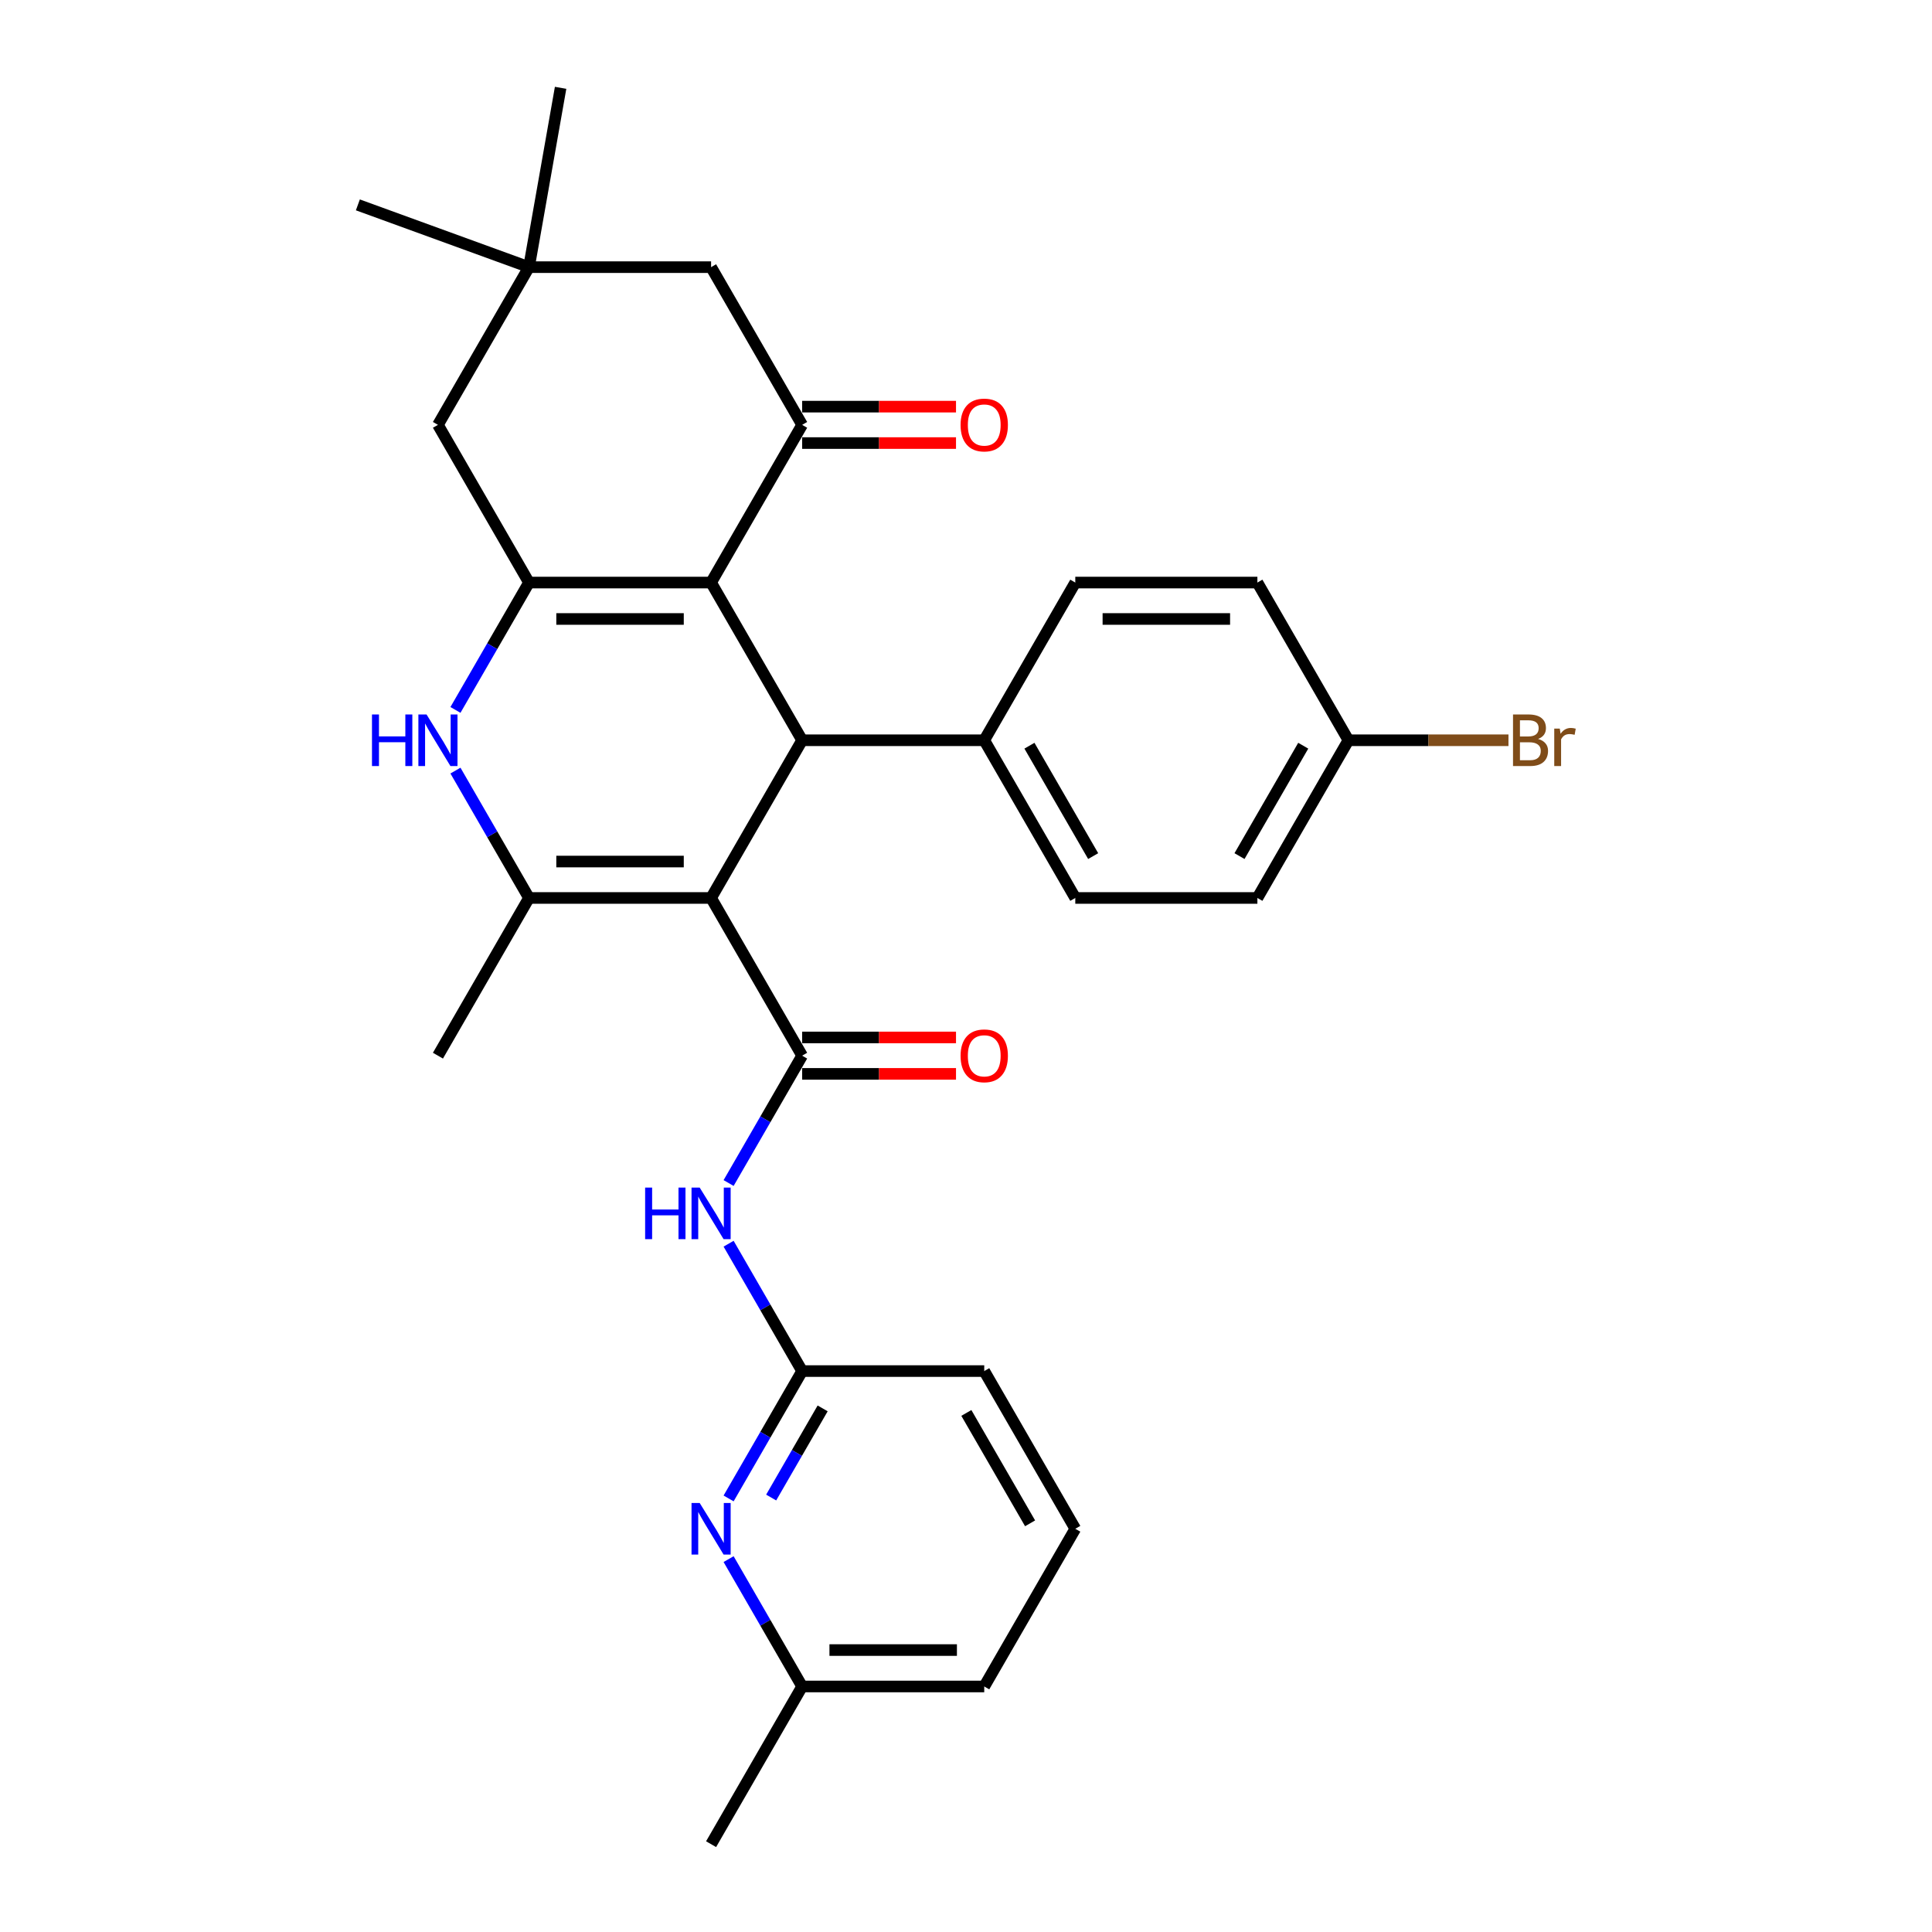 <?xml version='1.0' encoding='iso-8859-1'?>
<svg version='1.1' baseProfile='full'
              xmlns='http://www.w3.org/2000/svg'
                      xmlns:rdkit='http://www.rdkit.org/xml'
                      xmlns:xlink='http://www.w3.org/1999/xlink'
                  xml:space='preserve'
width='1000px' height='1000px' viewBox='0 0 1000 1000'>
<!-- END OF HEADER -->
<rect style='opacity:1.0;fill:#FFFFFF;stroke:none' width='1000' height='1000' x='0' y='0'> </rect>
<path class='bond-2' d='M 368.058,464.784 L 415.185,546.411' style='fill:none;fill-rule:evenodd;stroke:#000000;stroke-width:6px;stroke-linecap:butt;stroke-linejoin:miter;stroke-opacity:1' />
<path class='bond-3' d='M 368.058,464.784 L 273.803,464.784' style='fill:none;fill-rule:evenodd;stroke:#000000;stroke-width:6px;stroke-linecap:butt;stroke-linejoin:miter;stroke-opacity:1' />
<path class='bond-3' d='M 353.92,445.934 L 287.942,445.934' style='fill:none;fill-rule:evenodd;stroke:#000000;stroke-width:6px;stroke-linecap:butt;stroke-linejoin:miter;stroke-opacity:1' />
<path class='bond-4' d='M 368.058,464.784 L 415.185,383.158' style='fill:none;fill-rule:evenodd;stroke:#000000;stroke-width:6px;stroke-linecap:butt;stroke-linejoin:miter;stroke-opacity:1' />
<path class='bond-0' d='M 368.058,301.531 L 415.185,383.158' style='fill:none;fill-rule:evenodd;stroke:#000000;stroke-width:6px;stroke-linecap:butt;stroke-linejoin:miter;stroke-opacity:1' />
<path class='bond-1' d='M 368.058,301.531 L 273.803,301.531' style='fill:none;fill-rule:evenodd;stroke:#000000;stroke-width:6px;stroke-linecap:butt;stroke-linejoin:miter;stroke-opacity:1' />
<path class='bond-1' d='M 353.92,320.382 L 287.942,320.382' style='fill:none;fill-rule:evenodd;stroke:#000000;stroke-width:6px;stroke-linecap:butt;stroke-linejoin:miter;stroke-opacity:1' />
<path class='bond-6' d='M 368.058,301.531 L 415.185,219.904' style='fill:none;fill-rule:evenodd;stroke:#000000;stroke-width:6px;stroke-linecap:butt;stroke-linejoin:miter;stroke-opacity:1' />
<path class='bond-10' d='M 273.803,301.531 L 226.676,219.904' style='fill:none;fill-rule:evenodd;stroke:#000000;stroke-width:6px;stroke-linecap:butt;stroke-linejoin:miter;stroke-opacity:1' />
<path class='bond-30' d='M 273.803,301.531 L 254.773,334.493' style='fill:none;fill-rule:evenodd;stroke:#000000;stroke-width:6px;stroke-linecap:butt;stroke-linejoin:miter;stroke-opacity:1' />
<path class='bond-30' d='M 254.773,334.493 L 235.742,367.455' style='fill:none;fill-rule:evenodd;stroke:#0000FF;stroke-width:6px;stroke-linecap:butt;stroke-linejoin:miter;stroke-opacity:1' />
<path class='bond-7' d='M 415.185,546.411 L 396.155,579.373' style='fill:none;fill-rule:evenodd;stroke:#000000;stroke-width:6px;stroke-linecap:butt;stroke-linejoin:miter;stroke-opacity:1' />
<path class='bond-7' d='M 396.155,579.373 L 377.124,612.335' style='fill:none;fill-rule:evenodd;stroke:#0000FF;stroke-width:6px;stroke-linecap:butt;stroke-linejoin:miter;stroke-opacity:1' />
<path class='bond-14' d='M 415.185,555.837 L 455.008,555.837' style='fill:none;fill-rule:evenodd;stroke:#000000;stroke-width:6px;stroke-linecap:butt;stroke-linejoin:miter;stroke-opacity:1' />
<path class='bond-14' d='M 455.008,555.837 L 494.83,555.837' style='fill:none;fill-rule:evenodd;stroke:#FF0000;stroke-width:6px;stroke-linecap:butt;stroke-linejoin:miter;stroke-opacity:1' />
<path class='bond-14' d='M 415.185,536.986 L 455.008,536.986' style='fill:none;fill-rule:evenodd;stroke:#000000;stroke-width:6px;stroke-linecap:butt;stroke-linejoin:miter;stroke-opacity:1' />
<path class='bond-14' d='M 455.008,536.986 L 494.83,536.986' style='fill:none;fill-rule:evenodd;stroke:#FF0000;stroke-width:6px;stroke-linecap:butt;stroke-linejoin:miter;stroke-opacity:1' />
<path class='bond-5' d='M 273.803,464.784 L 254.773,431.822' style='fill:none;fill-rule:evenodd;stroke:#000000;stroke-width:6px;stroke-linecap:butt;stroke-linejoin:miter;stroke-opacity:1' />
<path class='bond-5' d='M 254.773,431.822 L 235.742,398.86' style='fill:none;fill-rule:evenodd;stroke:#0000FF;stroke-width:6px;stroke-linecap:butt;stroke-linejoin:miter;stroke-opacity:1' />
<path class='bond-20' d='M 273.803,464.784 L 226.676,546.411' style='fill:none;fill-rule:evenodd;stroke:#000000;stroke-width:6px;stroke-linecap:butt;stroke-linejoin:miter;stroke-opacity:1' />
<path class='bond-13' d='M 415.185,383.158 L 509.44,383.158' style='fill:none;fill-rule:evenodd;stroke:#000000;stroke-width:6px;stroke-linecap:butt;stroke-linejoin:miter;stroke-opacity:1' />
<path class='bond-12' d='M 415.185,219.904 L 368.058,138.277' style='fill:none;fill-rule:evenodd;stroke:#000000;stroke-width:6px;stroke-linecap:butt;stroke-linejoin:miter;stroke-opacity:1' />
<path class='bond-15' d='M 415.185,229.329 L 455.008,229.329' style='fill:none;fill-rule:evenodd;stroke:#000000;stroke-width:6px;stroke-linecap:butt;stroke-linejoin:miter;stroke-opacity:1' />
<path class='bond-15' d='M 455.008,229.329 L 494.83,229.329' style='fill:none;fill-rule:evenodd;stroke:#FF0000;stroke-width:6px;stroke-linecap:butt;stroke-linejoin:miter;stroke-opacity:1' />
<path class='bond-15' d='M 415.185,210.479 L 455.008,210.479' style='fill:none;fill-rule:evenodd;stroke:#000000;stroke-width:6px;stroke-linecap:butt;stroke-linejoin:miter;stroke-opacity:1' />
<path class='bond-15' d='M 455.008,210.479 L 494.83,210.479' style='fill:none;fill-rule:evenodd;stroke:#FF0000;stroke-width:6px;stroke-linecap:butt;stroke-linejoin:miter;stroke-opacity:1' />
<path class='bond-8' d='M 377.124,643.741 L 396.155,676.703' style='fill:none;fill-rule:evenodd;stroke:#0000FF;stroke-width:6px;stroke-linecap:butt;stroke-linejoin:miter;stroke-opacity:1' />
<path class='bond-8' d='M 396.155,676.703 L 415.185,709.665' style='fill:none;fill-rule:evenodd;stroke:#000000;stroke-width:6px;stroke-linecap:butt;stroke-linejoin:miter;stroke-opacity:1' />
<path class='bond-9' d='M 415.185,709.665 L 396.155,742.627' style='fill:none;fill-rule:evenodd;stroke:#000000;stroke-width:6px;stroke-linecap:butt;stroke-linejoin:miter;stroke-opacity:1' />
<path class='bond-9' d='M 396.155,742.627 L 377.124,775.589' style='fill:none;fill-rule:evenodd;stroke:#0000FF;stroke-width:6px;stroke-linecap:butt;stroke-linejoin:miter;stroke-opacity:1' />
<path class='bond-9' d='M 425.801,728.979 L 412.48,752.052' style='fill:none;fill-rule:evenodd;stroke:#000000;stroke-width:6px;stroke-linecap:butt;stroke-linejoin:miter;stroke-opacity:1' />
<path class='bond-9' d='M 412.48,752.052 L 399.158,775.126' style='fill:none;fill-rule:evenodd;stroke:#0000FF;stroke-width:6px;stroke-linecap:butt;stroke-linejoin:miter;stroke-opacity:1' />
<path class='bond-24' d='M 415.185,709.665 L 509.44,709.665' style='fill:none;fill-rule:evenodd;stroke:#000000;stroke-width:6px;stroke-linecap:butt;stroke-linejoin:miter;stroke-opacity:1' />
<path class='bond-18' d='M 377.124,806.995 L 396.155,839.957' style='fill:none;fill-rule:evenodd;stroke:#0000FF;stroke-width:6px;stroke-linecap:butt;stroke-linejoin:miter;stroke-opacity:1' />
<path class='bond-18' d='M 396.155,839.957 L 415.185,872.919' style='fill:none;fill-rule:evenodd;stroke:#000000;stroke-width:6px;stroke-linecap:butt;stroke-linejoin:miter;stroke-opacity:1' />
<path class='bond-32' d='M 226.676,219.904 L 273.803,138.277' style='fill:none;fill-rule:evenodd;stroke:#000000;stroke-width:6px;stroke-linecap:butt;stroke-linejoin:miter;stroke-opacity:1' />
<path class='bond-11' d='M 273.803,138.277 L 368.058,138.277' style='fill:none;fill-rule:evenodd;stroke:#000000;stroke-width:6px;stroke-linecap:butt;stroke-linejoin:miter;stroke-opacity:1' />
<path class='bond-25' d='M 273.803,138.277 L 185.233,106.04' style='fill:none;fill-rule:evenodd;stroke:#000000;stroke-width:6px;stroke-linecap:butt;stroke-linejoin:miter;stroke-opacity:1' />
<path class='bond-26' d='M 273.803,138.277 L 290.17,45.455' style='fill:none;fill-rule:evenodd;stroke:#000000;stroke-width:6px;stroke-linecap:butt;stroke-linejoin:miter;stroke-opacity:1' />
<path class='bond-16' d='M 509.44,383.158 L 556.567,464.784' style='fill:none;fill-rule:evenodd;stroke:#000000;stroke-width:6px;stroke-linecap:butt;stroke-linejoin:miter;stroke-opacity:1' />
<path class='bond-16' d='M 532.834,385.976 L 565.823,443.115' style='fill:none;fill-rule:evenodd;stroke:#000000;stroke-width:6px;stroke-linecap:butt;stroke-linejoin:miter;stroke-opacity:1' />
<path class='bond-17' d='M 509.44,383.158 L 556.567,301.531' style='fill:none;fill-rule:evenodd;stroke:#000000;stroke-width:6px;stroke-linecap:butt;stroke-linejoin:miter;stroke-opacity:1' />
<path class='bond-21' d='M 556.567,464.784 L 650.822,464.784' style='fill:none;fill-rule:evenodd;stroke:#000000;stroke-width:6px;stroke-linecap:butt;stroke-linejoin:miter;stroke-opacity:1' />
<path class='bond-22' d='M 556.567,301.531 L 650.822,301.531' style='fill:none;fill-rule:evenodd;stroke:#000000;stroke-width:6px;stroke-linecap:butt;stroke-linejoin:miter;stroke-opacity:1' />
<path class='bond-22' d='M 570.705,320.382 L 636.683,320.382' style='fill:none;fill-rule:evenodd;stroke:#000000;stroke-width:6px;stroke-linecap:butt;stroke-linejoin:miter;stroke-opacity:1' />
<path class='bond-29' d='M 415.185,872.919 L 368.058,954.545' style='fill:none;fill-rule:evenodd;stroke:#000000;stroke-width:6px;stroke-linecap:butt;stroke-linejoin:miter;stroke-opacity:1' />
<path class='bond-33' d='M 415.185,872.919 L 509.44,872.919' style='fill:none;fill-rule:evenodd;stroke:#000000;stroke-width:6px;stroke-linecap:butt;stroke-linejoin:miter;stroke-opacity:1' />
<path class='bond-33' d='M 429.323,854.068 L 495.302,854.068' style='fill:none;fill-rule:evenodd;stroke:#000000;stroke-width:6px;stroke-linecap:butt;stroke-linejoin:miter;stroke-opacity:1' />
<path class='bond-19' d='M 697.949,383.158 L 650.822,301.531' style='fill:none;fill-rule:evenodd;stroke:#000000;stroke-width:6px;stroke-linecap:butt;stroke-linejoin:miter;stroke-opacity:1' />
<path class='bond-23' d='M 697.949,383.158 L 739.364,383.158' style='fill:none;fill-rule:evenodd;stroke:#000000;stroke-width:6px;stroke-linecap:butt;stroke-linejoin:miter;stroke-opacity:1' />
<path class='bond-23' d='M 739.364,383.158 L 780.78,383.158' style='fill:none;fill-rule:evenodd;stroke:#7F4C19;stroke-width:6px;stroke-linecap:butt;stroke-linejoin:miter;stroke-opacity:1' />
<path class='bond-31' d='M 697.949,383.158 L 650.822,464.784' style='fill:none;fill-rule:evenodd;stroke:#000000;stroke-width:6px;stroke-linecap:butt;stroke-linejoin:miter;stroke-opacity:1' />
<path class='bond-31' d='M 674.554,385.976 L 641.565,443.115' style='fill:none;fill-rule:evenodd;stroke:#000000;stroke-width:6px;stroke-linecap:butt;stroke-linejoin:miter;stroke-opacity:1' />
<path class='bond-27' d='M 509.44,709.665 L 556.567,791.292' style='fill:none;fill-rule:evenodd;stroke:#000000;stroke-width:6px;stroke-linecap:butt;stroke-linejoin:miter;stroke-opacity:1' />
<path class='bond-27' d='M 500.183,731.334 L 533.173,788.473' style='fill:none;fill-rule:evenodd;stroke:#000000;stroke-width:6px;stroke-linecap:butt;stroke-linejoin:miter;stroke-opacity:1' />
<path class='bond-28' d='M 556.567,791.292 L 509.44,872.919' style='fill:none;fill-rule:evenodd;stroke:#000000;stroke-width:6px;stroke-linecap:butt;stroke-linejoin:miter;stroke-opacity:1' />
<path  class='atom-6' d='M 192.537 369.811
L 196.156 369.811
L 196.156 381.159
L 209.804 381.159
L 209.804 369.811
L 213.424 369.811
L 213.424 396.504
L 209.804 396.504
L 209.804 384.176
L 196.156 384.176
L 196.156 396.504
L 192.537 396.504
L 192.537 369.811
' fill='#0000FF'/>
<path  class='atom-6' d='M 220.776 369.811
L 229.523 383.949
Q 230.39 385.344, 231.785 387.87
Q 233.18 390.396, 233.255 390.547
L 233.255 369.811
L 236.799 369.811
L 236.799 396.504
L 233.142 396.504
L 223.754 381.046
Q 222.661 379.237, 221.492 377.163
Q 220.361 375.089, 220.022 374.449
L 220.022 396.504
L 216.553 396.504
L 216.553 369.811
L 220.776 369.811
' fill='#0000FF'/>
<path  class='atom-8' d='M 333.919 614.692
L 337.538 614.692
L 337.538 626.04
L 351.186 626.04
L 351.186 614.692
L 354.806 614.692
L 354.806 641.385
L 351.186 641.385
L 351.186 629.056
L 337.538 629.056
L 337.538 641.385
L 333.919 641.385
L 333.919 614.692
' fill='#0000FF'/>
<path  class='atom-8' d='M 362.158 614.692
L 370.904 628.83
Q 371.772 630.225, 373.166 632.751
Q 374.561 635.277, 374.637 635.428
L 374.637 614.692
L 378.181 614.692
L 378.181 641.385
L 374.524 641.385
L 365.136 625.927
Q 364.043 624.117, 362.874 622.044
Q 361.743 619.97, 361.404 619.329
L 361.404 641.385
L 357.935 641.385
L 357.935 614.692
L 362.158 614.692
' fill='#0000FF'/>
<path  class='atom-10' d='M 362.158 777.945
L 370.904 792.084
Q 371.772 793.478, 373.166 796.005
Q 374.561 798.531, 374.637 798.681
L 374.637 777.945
L 378.181 777.945
L 378.181 804.638
L 374.524 804.638
L 365.136 789.18
Q 364.043 787.371, 362.874 785.297
Q 361.743 783.224, 361.404 782.583
L 361.404 804.638
L 357.935 804.638
L 357.935 777.945
L 362.158 777.945
' fill='#0000FF'/>
<path  class='atom-15' d='M 497.187 546.487
Q 497.187 540.077, 500.354 536.496
Q 503.521 532.914, 509.44 532.914
Q 515.359 532.914, 518.526 536.496
Q 521.693 540.077, 521.693 546.487
Q 521.693 552.971, 518.488 556.666
Q 515.283 560.323, 509.44 560.323
Q 503.558 560.323, 500.354 556.666
Q 497.187 553.009, 497.187 546.487
M 509.44 557.307
Q 513.511 557.307, 515.698 554.593
Q 517.923 551.84, 517.923 546.487
Q 517.923 541.246, 515.698 538.607
Q 513.511 535.93, 509.44 535.93
Q 505.368 535.93, 503.143 538.569
Q 500.957 541.208, 500.957 546.487
Q 500.957 551.878, 503.143 554.593
Q 505.368 557.307, 509.44 557.307
' fill='#FF0000'/>
<path  class='atom-16' d='M 497.187 219.979
Q 497.187 213.57, 500.354 209.988
Q 503.521 206.407, 509.44 206.407
Q 515.359 206.407, 518.526 209.988
Q 521.693 213.57, 521.693 219.979
Q 521.693 226.464, 518.488 230.159
Q 515.283 233.816, 509.44 233.816
Q 503.558 233.816, 500.354 230.159
Q 497.187 226.502, 497.187 219.979
M 509.44 230.8
Q 513.511 230.8, 515.698 228.085
Q 517.923 225.333, 517.923 219.979
Q 517.923 214.739, 515.698 212.1
Q 513.511 209.423, 509.44 209.423
Q 505.368 209.423, 503.143 212.062
Q 500.957 214.701, 500.957 219.979
Q 500.957 225.371, 503.143 228.085
Q 505.368 230.8, 509.44 230.8
' fill='#FF0000'/>
<path  class='atom-24' d='M 796.105 382.479
Q 798.669 383.195, 799.951 384.779
Q 801.271 386.325, 801.271 388.624
Q 801.271 392.319, 798.895 394.43
Q 796.558 396.504, 792.109 396.504
L 783.136 396.504
L 783.136 369.811
L 791.016 369.811
Q 795.578 369.811, 797.877 371.659
Q 800.177 373.506, 800.177 376.899
Q 800.177 380.933, 796.105 382.479
M 786.718 372.827
L 786.718 381.197
L 791.016 381.197
Q 793.655 381.197, 795.012 380.141
Q 796.407 379.048, 796.407 376.899
Q 796.407 372.827, 791.016 372.827
L 786.718 372.827
M 792.109 393.488
Q 794.711 393.488, 796.105 392.244
Q 797.5 391, 797.5 388.624
Q 797.5 386.438, 795.955 385.344
Q 794.447 384.213, 791.544 384.213
L 786.718 384.213
L 786.718 393.488
L 792.109 393.488
' fill='#7F4C19'/>
<path  class='atom-24' d='M 807.341 377.125
L 807.755 379.802
Q 809.791 376.786, 813.109 376.786
Q 814.165 376.786, 815.597 377.163
L 815.032 380.33
Q 813.411 379.953, 812.506 379.953
Q 810.922 379.953, 809.867 380.594
Q 808.849 381.197, 808.019 382.668
L 808.019 396.504
L 804.475 396.504
L 804.475 377.125
L 807.341 377.125
' fill='#7F4C19'/>
</svg>
